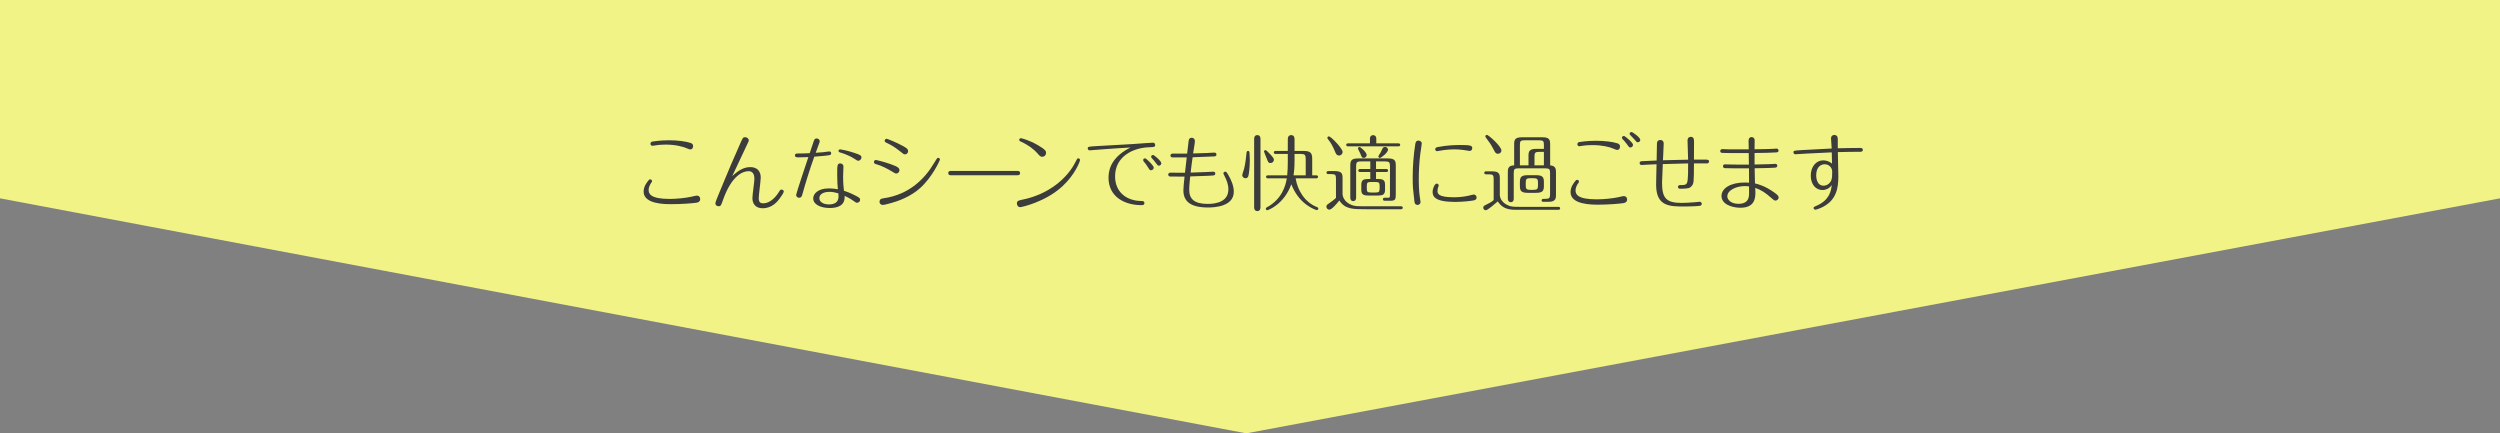 <?xml version="1.0" encoding="utf-8"?>
<!-- Generator: Adobe Illustrator 16.0.3, SVG Export Plug-In . SVG Version: 6.00 Build 0)  -->
<!DOCTYPE svg PUBLIC "-//W3C//DTD SVG 1.1//EN" "http://www.w3.org/Graphics/SVG/1.1/DTD/svg11.dtd">
<svg version="1.1" id="レイヤー_1" xmlns="http://www.w3.org/2000/svg" xmlns:xlink="http://www.w3.org/1999/xlink" x="0px"
	 y="0px" width="750px" height="130px" viewBox="0 0 750 130" enable-background="new 0 0 750 130" xml:space="preserve">
<rect x="0" y="0" width="750" height="130" fill="#808080" stroke="none"/>
<polygon fill="#F1F387" points="373.885,130 0,59.499 0,0 750,0 750,59.499 "/>
<g>
	<path fill="#3C3C3C" d="M208.835,60.826c-1.05,0.175-4.574,0.425-7.373,0.425c-2.074,0-8.373,0-8.373-3.774
		c0-1.574,1-2.799,1.475-3.374c0.1-0.125,0.225-0.3,0.5-0.3c0.3,0,0.55,0.25,0.55,0.55c0,0.2-0.05,0.25-0.275,0.524
		c-0.15,0.226-0.75,1.125-0.75,2.1c0,1.125,0.524,2.699,6.298,2.699c2.199,0,4.649-0.274,6.473-0.649
		c0.25-0.05,1.425-0.35,1.65-0.35c1.05,0,1.05,0.975,1.05,1.024C210.061,60.625,209.235,60.776,208.835,60.826z M207.061,44.83
		c-0.225,0-0.4-0.075-0.975-0.325c-1.25-0.55-3.524-1.125-6.374-1.125c-0.8,0-2.1,0.05-3.499,0.3c-0.35,0.051-0.4,0.051-0.5,0.051
		c-0.275,0-0.575-0.2-0.575-0.575c0-0.575,0.4-0.649,0.649-0.7c0.125-0.024,2.25-0.375,4.949-0.375c2.524,0,4.974,0.325,6.348,0.775
		c0.5,0.149,0.85,0.375,0.85,1C207.936,44.054,207.836,44.83,207.061,44.83z"/>
	<path fill="#3C3C3C" d="M225.07,50.128c2.199,0,3.149,1.374,3.149,3.124c0,0.475-0.15,1.8-0.3,3.124c-0.15,1.3-0.3,2.6-0.3,3.049
		c0,1.3,0.55,1.575,1.375,1.575c2.024,0,3.749-1.925,4.574-3.249c0.5-0.8,0.55-0.875,0.9-0.875c0.35,0,0.675,0.274,0.675,0.575
		c0,0.324-0.775,1.499-1.2,2.049c-0.65,0.875-2.25,2.975-5.148,2.975c-2.225,0-3.074-1.45-3.074-3.05c0-0.924,0.6-4.923,0.6-5.748
		c0-1.1-0.3-2.324-1.75-2.324c-1.35,0-4.974,0.824-7.748,8.848c-0.5,1.399-0.575,1.675-1.25,1.675c-0.25,0-0.95-0.15-0.95-0.9
		c0-0.375,0.575-1.725,0.925-2.574c1.05-2.499,2.674-6.523,3.749-8.998c0.775-1.774,2-4.599,2.774-6.348
		c0.75-1.7,0.825-1.9,1.475-1.9c0.625,0,1.1,0.5,1.1,0.95c0,0.2-0.075,0.325-0.55,1.324c-0.6,1.226-2.374,5.049-2.949,6.274
		c-0.25,0.499-1.274,2.674-1.475,3.124C220.896,51.728,222.695,50.128,225.07,50.128z"/>
	<path fill="#3C3C3C" d="M244.161,42.23c0.1-0.275,0.25-0.7,0.825-0.7c0.575,0,0.925,0.45,0.925,0.825
		c0,0.275-0.075,0.425-0.55,1.699c-0.25,0.65-0.625,1.7-0.65,1.775c1.7-0.125,1.899-0.15,2.349-0.176
		c0.275-0.024,1.5-0.225,1.75-0.225c0.375,0,0.55,0.325,0.55,0.55c0,0.5-0.425,0.55-0.75,0.6c-0.475,0.075-1.475,0.226-4.324,0.425
		c-1.4,3.874-2.825,8.573-3.625,11.473c-0.075,0.274-0.25,0.85-0.925,0.85c-0.45,0-0.899-0.35-0.899-0.85
		c0-0.425,3.399-10.522,3.674-11.348c-0.3,0-2.049,0.075-2.849,0.075c-0.6,0-1.175,0-1.175-0.575c0-0.05,0-0.574,0.625-0.574
		c1.899-0.025,2.624-0.025,3.799-0.101C243.111,45.379,244.086,42.48,244.161,42.23z M256.983,58.851
		c0.825,0.475,1.05,0.6,1.05,1.074c0,0.45-0.35,0.9-0.9,0.9c-0.3,0-0.375-0.05-1.1-0.575c-1.2-0.825-2.149-1.274-2.649-1.5
		c0.2,2.85-1.95,3.649-4.449,3.649c-2.799,0-4.974-1.074-4.974-2.874c0-1.475,1.55-2.999,4.624-2.999c1.25,0,2.224,0.149,2.774,0.25
		c-0.1-1.05-0.2-2.35-0.2-4.3c0-2.924,0-3.448,0.95-3.448c0.45,0,0.925,0.324,0.925,0.949c0,0.45-0.1,2.475-0.1,2.899
		c0,2.024,0.125,3.199,0.25,4.349C254.908,57.776,256.283,58.476,256.983,58.851z M248.86,57.551c-0.975,0-3.049,0.25-3.049,1.925
		c0,1.074,1.15,1.85,2.875,1.85c1.299,0,2.874-0.4,2.874-2.35c0-0.275-0.025-0.65-0.05-0.975
		C250.534,57.726,249.734,57.551,248.86,57.551z M256.233,47.579c-1.949-1.225-3.974-1.774-4.274-1.85
		c-0.175-0.05-0.4-0.175-0.4-0.475c0-0.25,0.25-0.45,0.475-0.45c0.1,0,1.799,0.275,3.699,0.875c2.675,0.825,2.7,1.1,2.7,1.55
		c0,0.649-0.625,0.999-0.95,0.999C257.233,48.228,257.158,48.178,256.233,47.579z"/>
	<path fill="#3C3C3C" d="M267.608,51.453c-1.375-0.824-3.1-1.749-4.849-2.225c-0.4-0.1-0.575-0.324-0.575-0.625
		c0-0.274,0.2-0.624,0.575-0.624c0.15,0,2.625,0.624,4.324,1.225c2.399,0.85,2.749,1.225,2.749,1.874
		c0,0.425-0.35,0.975-0.975,0.975C268.583,52.052,268.483,51.978,267.608,51.453z M265.109,59.476
		c7.773-1.1,12.447-6.023,15.121-10.572c0.825-1.4,0.925-1.55,1.225-1.55c0.275,0,0.525,0.199,0.525,0.5
		c0,0.274-2.3,5.323-5.974,8.598c-2.85,2.524-6.174,3.749-8.548,4.424c-0.525,0.149-2.1,0.6-2.575,0.6
		c-0.725,0-1.024-0.5-1.024-0.85C263.859,59.851,264.184,59.601,265.109,59.476z M269.908,45.304
		c-1.75-1.399-2.974-1.999-3.924-2.449c-0.425-0.2-0.575-0.35-0.575-0.625s0.225-0.6,0.55-0.6c0.275,0,3.1,1.149,4.924,2.174
		c1.2,0.65,1.55,0.95,1.55,1.525c0,0.624-0.5,0.975-0.9,0.975S271.007,46.204,269.908,45.304z"/>
	<path fill="#3C3C3C" d="M305.225,51.278c0.2,0,0.8,0,0.8,0.649c0,0.65-0.6,0.65-0.825,0.65h-19.895c-0.225,0-0.825,0-0.825-0.65
		c0-0.649,0.575-0.649,0.8-0.649H305.225z"/>
	<path fill="#3C3C3C" d="M306.816,59.875c7.723-1.574,13.397-6.349,15.846-11.322c0.475-0.949,0.525-1.05,0.825-1.05
		c0.325,0,0.525,0.275,0.525,0.5c0,0.4-1.45,4.299-5.199,7.798c-5.224,4.874-12.447,6.349-12.722,6.349
		c-0.725,0-1.025-0.649-1.025-1.149C305.067,60.226,305.717,60.101,306.816,59.875z M311.24,46.004
		c-1.049-1.175-2.624-2.45-4.999-3.524c-0.2-0.1-0.475-0.2-0.475-0.525c0-0.274,0.25-0.499,0.5-0.499c0.1,0,2.35,0.499,5.024,2.049
		c2.499,1.45,2.524,1.875,2.524,2.375c0,0.675-0.525,1.149-1.075,1.149C312.14,47.029,311.965,46.854,311.24,46.004z"/>
	<path fill="#3C3C3C" d="M330.726,44.804c-0.6,0.05-3.699,0.3-3.799,0.3c-0.475,0-0.6-0.375-0.6-0.574
		c0-0.55,0.125-0.55,3.074-0.726c1.675-0.1,9.098-0.499,10.598-0.6c0.925-0.05,5.148-0.399,5.848-0.399c0.7,0,0.7,0.624,0.7,0.675
		c0,0.649-0.35,0.649-1.85,0.699c-4.674,0.15-10.172,2.675-10.172,8.724c0,4.724,3.424,7.373,7.923,7.397
		c0.25,0,0.875,0,0.875,0.625s-0.6,0.625-0.85,0.625c-4.974,0-9.922-2.399-9.922-8.273c0-3.174,1.575-6.523,6.598-9.022
		C336.55,44.379,333.451,44.604,330.726,44.804z M346.123,50.278c0,0.475-0.425,0.8-0.825,0.8c-0.35,0-0.35,0-1.149-1.25
		c-0.3-0.475-0.575-0.874-0.95-1.274c-0.125-0.149-0.25-0.3-0.25-0.55c0-0.274,0.25-0.574,0.65-0.475
		C343.973,47.604,346.123,49.678,346.123,50.278z M348.397,48.978c0,0.4-0.35,0.726-0.725,0.726c-0.325,0-0.4-0.101-1.075-1
		c-0.4-0.55-0.5-0.675-1.05-1.25c-0.175-0.175-0.2-0.375-0.2-0.475c0-0.25,0.25-0.525,0.625-0.475
		C346.297,46.554,348.397,48.303,348.397,48.978z"/>
	<path fill="#3C3C3C" d="M351.964,47.229c-0.275,0-0.825,0-0.825-0.575c0-0.05,0-0.575,0.675-0.575h4.324
		c0.075-0.574,0.375-3.249,0.45-3.749c0.025-0.3,0.125-0.999,0.95-0.999c0.4,0,0.925,0.274,0.925,0.999c0,0.325-0.05,0.75-0.2,1.65
		c-0.125,0.649-0.275,1.725-0.325,2.049c0.95-0.024,2.199-0.05,4.199-0.125c0.625-0.024,1.6-0.125,2.225-0.125
		c0.325,0,0.575,0.25,0.575,0.575c0,0.524-0.525,0.575-0.7,0.575c-0.975,0.05-2.725,0.125-6.449,0.25
		c-0.2,1.299-0.425,3.099-0.6,4.599c0.95-0.025,2.35-0.075,4.349-0.15c0.4-0.024,2.125-0.125,2.475-0.125
		c0.45,0,0.575,0.351,0.575,0.55c0,0.4-0.3,0.575-0.65,0.601c-0.55,0.024-1.899,0.149-6.873,0.274c-0.025,0.175-0.3,2.649-0.3,4.024
		c0,2.699,1.475,4.224,5.548,4.224c2.6,0,6.199-0.675,6.199-4.374c0-1.475-0.525-2.774-1.175-4.049
		c-0.075-0.15-0.325-0.625-0.325-0.725c0-0.226,0.2-0.525,0.55-0.525c0.3,0,0.375,0,1.1,1.275c0.75,1.324,1.475,3.049,1.475,4.748
		c0,4.449-5.798,4.725-7.723,4.725c-5.249,0-7.398-1.825-7.398-5.149c0-0.875,0.175-2.549,0.35-4.124h-1.45
		c-0.525,0-2.549,0-2.924-0.024c-0.425-0.05-0.525-0.4-0.525-0.575c0-0.05,0-0.6,0.7-0.575c0.875,0.025,2.874,0.025,4.324,0.025
		c0.05-0.325,0.525-4.599,0.525-4.599H351.964z"/>
	<path fill="#3C3C3C" d="M374.819,45.58c0.025,0.199,0.125,1.449,0.125,2.524c0,2.174-0.3,4.474-0.475,4.823
		c-0.175,0.375-0.475,0.55-0.825,0.55c-0.575,0-0.975-0.475-0.975-0.925c0-0.3,0.5-1.675,0.575-1.975
		c0.35-1.449,0.575-3.174,0.725-4.823c0.025-0.15,0.05-0.476,0.45-0.476C374.619,45.279,374.794,45.404,374.819,45.58z
		 M378.143,62.15c0,0.375-0.074,1.175-0.949,1.175c-0.95,0-0.95-0.949-0.95-1.175V41.706c0-0.375,0.075-1.175,0.95-1.175
		c0.949,0,0.949,0.949,0.949,1.175V62.15z M381.092,46.304c0.951,1.05,1.076,1.274,1.076,1.624c0,0.45-0.352,0.976-1,0.976
		c-0.65,0-0.725-0.226-1.176-1.425c-0.1-0.3-0.799-1.875-0.799-2.024c0-0.226,0.199-0.426,0.475-0.426
		C379.893,45.029,380.617,45.804,381.092,46.304z M388.691,53.502c0.6,3.674,2.773,7.173,6.348,8.598
		c0.199,0.075,0.449,0.175,0.449,0.475c0,0.25-0.199,0.45-0.449,0.45c-0.275,0-1.65-0.575-2.924-1.475
		c-2.301-1.625-3.799-3.899-4.725-6.273c-2.148,6.023-6.973,7.798-7.223,7.798c-0.225,0-0.426-0.175-0.426-0.45
		c0-0.249,0.201-0.374,0.301-0.425c4.473-2.374,5.648-6.423,5.998-8.697h-5.674c-0.174,0-0.549-0.05-0.549-0.45
		c0-0.399,0.375-0.45,0.549-0.45h5.799c0.125-1.324,0.176-2.699,0.176-4.023v-2.399h-3.65c-0.174,0-0.549-0.025-0.549-0.45
		c0-0.399,0.35-0.45,0.549-0.45h3.65V41.78c0-0.225,0-1.249,1.023-1.249c0.926,0,1,0.874,1,1.249v3.499h2.6
		c2.074,0,2.699,0.5,2.699,2.35v4.974h1.199c0.176,0,0.551,0.025,0.551,0.45c0,0.4-0.375,0.45-0.551,0.45H388.691z M388.365,48.104
		c0,2.299-0.174,3.773-0.299,4.498h3.648v-4.823c0-1.35-0.25-1.6-1.6-1.6h-1.75V48.104z"/>
	<path fill="#3C3C3C" d="M400.789,53.652c0-1.175-0.199-1.424-1.398-1.424h-0.9c-0.176,0-0.551-0.051-0.551-0.45
		c0-0.4,0.4-0.45,0.551-0.45h1.924c2.1,0,2.35,0.75,2.35,2.05v4.999c0.275,1.999,2.074,2.824,2.449,2.999
		c1.1,0.5,1.85,0.5,4.074,0.5h10.998c0.199,0,0.549,0.05,0.549,0.449c0,0.4-0.375,0.45-0.549,0.45h-10.248
		c-4.299,0-6.473,0-8.248-2.624c-0.85,1.074-2.273,2.749-3,2.749c-0.475,0-0.873-0.425-0.873-0.899c0-0.476,0.299-0.675,0.725-0.95
		c1.1-0.725,1.699-1.25,2.148-1.675V53.652z M400.514,45.504c-0.574-1.425-1.225-2.675-2.174-3.824
		c-0.074-0.1-0.125-0.175-0.125-0.325c0-0.25,0.199-0.449,0.449-0.449c0.576,0,4.125,3.599,4.125,4.698
		c0,0.525-0.449,1.05-1.074,1.05C400.99,46.654,400.74,46.054,400.514,45.504z M410.986,43.004v-1.549
		c0-0.45,0.375-0.925,0.951-0.925c0.498,0,0.949,0.399,0.949,0.925v1.549h6.623c0.176,0,0.551,0.051,0.551,0.45
		c0,0.4-0.375,0.45-0.551,0.45h-15.096c-0.176,0-0.551-0.05-0.551-0.45c0-0.399,0.35-0.45,0.551-0.45H410.986z M413.461,53.703
		c1.475,0,2.051,0.35,2.051,1.725v1.499c0,1.475-0.701,1.725-2.051,1.725h-2.998c-1.475,0-2.076-0.35-2.076-1.725v-1.499
		c0-1.476,0.727-1.725,2.076-1.725h0.623v-2.1h-3.049c-0.174,0-0.549-0.051-0.549-0.425c0-0.426,0.375-0.476,0.549-0.476h3.049
		v-2.274h-2.824c-1.273,0-1.424,0.351-1.424,1.45v9.372c0,0.325-0.074,1.075-0.875,1.075c-0.875,0-0.875-0.875-0.875-1.075v-9.672
		c0-1.45,0.426-2.05,2.35-2.05h8.947c2.1,0,2.35,0.75,2.35,2.05v8.747c0,1.55-0.148,1.9-1.699,1.9h-1.625
		c-0.174,0-0.549-0.051-0.549-0.45c0-0.4,0.375-0.45,0.549-0.45h0.6c0.951,0,0.977,0,0.977-0.899v-8.548
		c0-1.175-0.201-1.45-1.426-1.45h-2.75v2.274h3.074c0.176,0,0.551,0.075,0.551,0.45c0,0.425-0.375,0.45-0.551,0.45h-3.074v2.1
		H413.461z M407.863,44.105c0.375,0,2.148,1.674,2.148,2.374c0,0.3-0.225,0.875-0.875,0.875c-0.549,0-0.6-0.15-1.074-1.35
		c-0.125-0.325-0.674-1.25-0.674-1.45C407.389,44.304,407.588,44.105,407.863,44.105z M410.037,56.501c0,1,0.15,1.25,1.25,1.25h1.35
		c1.049,0,1.25-0.2,1.25-1.25v-0.649c0-1-0.15-1.25-1.25-1.25h-1.35c-1.051,0-1.25,0.2-1.25,1.25V56.501z M413.512,46.954
		c0-0.25,0.424-0.774,0.699-1.249c0.125-0.2,0.475-1.05,0.574-1.226c0.15-0.225,0.375-0.399,0.75-0.399
		c0.5,0,0.875,0.425,0.875,0.85c0,0.8-2.049,2.449-2.449,2.449C413.686,47.378,413.512,47.154,413.512,46.954z"/>
	<path fill="#3C3C3C" d="M424.309,60.326c-0.424-3.699-0.5-4.199-0.5-7.174c0-3.148,0.275-6.848,0.775-9.922
		c0.076-0.425,0.199-1.05,0.949-1.05c0.477,0,1,0.325,1,0.85c0,0.225-0.35,2.524-0.424,2.999c-0.35,2.574-0.475,5.624-0.475,7.799
		c0,3.299,0.225,4.748,0.398,5.873c0.051,0.275,0.125,0.675,0.125,0.85c0,0.725-0.574,0.925-0.85,0.925
		C424.434,61.475,424.359,60.776,424.309,60.326z M442.98,59.226c0,0.75-0.676,0.85-1.025,0.925c-1,0.175-3.25,0.425-5.549,0.425
		c-6.023-0.025-6.623-1.7-6.623-2.975c0-1.074,0.625-2.524,1.25-2.524c0.375,0,0.574,0.325,0.574,0.55c0,0.125,0,0.15-0.15,0.525
		c-0.125,0.324-0.199,0.699-0.199,1.1c0,0.725,0,1.925,4.848,1.925c0.826,0,2.551-0.025,4.525-0.476c0.225-0.05,1.273-0.35,1.5-0.35
		C442.504,58.351,442.98,58.676,442.98,59.226z M440.881,45.279c-0.201,0-0.65-0.1-0.926-0.149c-0.5-0.075-2.023-0.325-3.674-0.325
		c-2.225,0-4.498,0.425-4.574,0.45c-0.199,0.05-0.525,0.1-0.574,0.1c-0.301,0-0.574-0.25-0.574-0.574c0-0.5,0.449-0.601,0.824-0.675
		c2.875-0.575,5.574-0.601,6.648-0.601c3.1,0,3.648,0.15,3.648,0.95C441.68,45.004,441.256,45.279,440.881,45.279z"/>
	<path fill="#3C3C3C" d="M448.1,53.727c0-1.175-0.201-1.425-1.426-1.425h-0.85c-0.174,0-0.549-0.05-0.549-0.449
		c0-0.426,0.375-0.45,0.549-0.45h1.775c2.049,0,2.35,0.7,2.35,2.05v5.198c0.199,1.75,1.75,2.6,2.148,2.8
		c1.051,0.574,1.875,0.6,3.625,0.6h11.771c0.201,0,0.551,0.05,0.551,0.45c0,0.399-0.375,0.449-0.551,0.449h-12.746
		c-3.174,0-4.35-1-5.424-2.524c-0.699,0.625-3.049,2.649-3.574,2.649c-0.426,0-0.775-0.35-0.775-0.774c0-0.4,0.275-0.6,0.5-0.7
		c1.4-0.675,1.926-0.975,2.625-1.574V53.727z M450.424,45.154c0,0.575-0.5,0.976-1.025,0.976c-0.648,0-0.824-0.325-1.299-1.25
		c-0.824-1.574-1.1-1.949-2.35-3.624c-0.074-0.101-0.15-0.225-0.15-0.35c0-0.25,0.225-0.45,0.475-0.45
		C446.525,40.456,450.424,43.879,450.424,45.154z M452.348,51.653c0-0.85,0-2.024,1.9-2.05V43.23c0-1.35,0.299-2.05,2.35-2.05h6.098
		c1.975,0,2.35,0.625,2.35,2.05v6.373c0.875,0.075,1.301,0.375,1.525,0.775c0.199,0.374,0.225,0.85,0.225,1.274v6.673
		c0,1.025,0.051,2.225-2.25,2.225h-1.398c-0.25,0-0.676,0.025-0.676-0.449c0-0.426,0.426-0.45,0.699-0.45h0.426
		c1.225,0,1.424-0.25,1.424-1.425v-6.299c0-1.1-0.148-1.424-1.424-1.424h-8.049c-1.199,0-1.424,0.249-1.424,1.424v7.623
		c0,0.325-0.051,1.101-0.875,1.101s-0.9-0.775-0.9-1.101V51.653z M458.547,49.603v-2.899c0-1.324,0.301-2.049,2.35-2.049h2.273
		v-1.15c0-1.124-0.148-1.425-1.424-1.425h-4.35c-1.225,0-1.424,0.25-1.424,1.425v6.099H458.547z M463.17,55.801
		c0,1.425-0.375,2.05-2.35,2.05h-2.498c-2.051,0-2.35-0.7-2.35-2.05v-1.199c0-1.425,0.375-2.05,2.35-2.05h2.498
		c2.051,0,2.35,0.7,2.35,2.05V55.801z M461.396,54.876c0-1.1-0.15-1.424-1.426-1.424h-0.824c-1.225,0-1.424,0.25-1.424,1.424v0.65
		c0,1.1,0.148,1.425,1.424,1.425h0.824c1.225,0,1.426-0.25,1.426-1.425V54.876z M463.17,49.603v-4.049h-1.398
		c-1.275,0-1.426,0.325-1.426,1.449v2.6H463.17z"/>
	<path fill="#3C3C3C" d="M486.91,60.951c-1.051,0.175-4.574,0.449-7.373,0.449c-2.074,0-8.373,0-8.373-3.773
		c0-1.6,1-2.8,1.475-3.374c0.1-0.125,0.225-0.301,0.5-0.301c0.299,0,0.549,0.226,0.549,0.551c0,0.175-0.049,0.249-0.273,0.524
		c-0.15,0.2-0.75,1.125-0.75,2.074c0,1.15,0.523,2.699,6.297,2.699c2.201,0,4.65-0.25,6.475-0.624
		c0.25-0.051,1.424-0.351,1.648-0.351c1.051,0,1.051,0.975,1.051,1C488.135,60.75,487.311,60.901,486.91,60.951z M485.135,44.979
		c-0.225,0-0.398-0.074-0.975-0.324c-1.25-0.575-3.523-1.125-6.373-1.125c-0.799,0-2.1,0.024-3.5,0.274
		c-0.35,0.051-0.398,0.075-0.498,0.075c-0.275,0-0.576-0.2-0.576-0.574c0-0.575,0.4-0.65,0.65-0.7
		c0.125-0.025,2.25-0.375,4.949-0.375c2.523,0,4.973,0.3,6.348,0.75c0.5,0.149,0.85,0.399,0.85,1
		C486.01,44.205,485.91,44.979,485.135,44.979z M489.91,43.455c0,0.45-0.426,0.8-0.801,0.8c-0.324,0-0.4-0.1-1.174-1.175
		c-0.5-0.675-0.826-1-1.025-1.199c-0.15-0.15-0.324-0.325-0.324-0.575c0-0.274,0.25-0.55,0.648-0.5
		C487.561,40.855,489.91,42.805,489.91,43.455z M492.084,41.955c0,0.426-0.375,0.726-0.725,0.726c-0.326,0-0.4-0.075-1.1-0.925
		c-0.176-0.2-1.025-1.05-1.201-1.25c-0.074-0.075-0.174-0.25-0.174-0.399c0-0.075,0.049-0.5,0.6-0.5
		C489.76,39.606,492.084,41.23,492.084,41.955z"/>
	<path fill="#3C3C3C" d="M494.113,49.403c-0.25,0-1.4,0.101-1.625,0.101c-0.424,0-0.6-0.325-0.6-0.575c0-0.55,0.5-0.575,0.725-0.575
		c0.375-0.024,3.699-0.175,4.375-0.199c0-0.351,0.1-4.974,0.1-5.099c0.025-0.275,0.051-1.05,1.025-1.05
		c0.625,0,0.998,0.375,0.998,1.024c0,0.8-0.199,4.324-0.225,5.049c1.676-0.05,6.273-0.175,7.549-0.175
		c0-0.9-0.176-4.899-0.176-5.724c0-1.125,0.85-1.125,0.975-1.125c0.977,0,0.977,0.875,0.977,1.575c0,0.824-0.025,4.498-0.025,5.248
		h3.123c0.975,0,1.4,0.025,1.4,0.575c0,0.075,0,0.575-0.699,0.575h-3.824c-0.025,5.798-0.025,6.098-0.801,6.897
		c-0.4,0.45-0.773,0.7-3.273,0.7c-0.201,0-0.725,0-0.725-0.575c0-0.175,0.1-0.524,0.674-0.524c1.176,0,1.775,0,2.074-0.75
		c0.326-0.75,0.326-4.599,0.301-5.748c-0.551,0-6.523,0.175-7.598,0.199c-0.1,1.85-0.225,4.899-0.225,5.523
		c0,4.674,1.199,6.124,5.898,6.124c0.773,0,2.473-0.075,3.924-0.2c0.225-0.024,1.25-0.149,1.449-0.149
		c0.424,0,0.65,0.324,0.65,0.624c0,0.2-0.15,0.551-0.576,0.601c-1.125,0.149-3.348,0.199-4.574,0.199c-4.498,0-8.547,0-8.547-6.522
		c0-1.725,0.1-4.449,0.125-6.149C496.514,49.303,494.514,49.378,494.113,49.403z"/>
	<path fill="#3C3C3C" d="M524.619,45.929c-4.824,0-6.473,0-7.697-0.05c-0.326,0-0.85,0-0.85-0.575c0-0.175,0.125-0.575,0.623-0.575
		c0.326,0,1.701,0.075,2,0.075c1.75,0.025,2.225,0.025,5.924,0c-0.025-0.75-0.051-2.199-0.051-2.475c0-0.25,0-1.199,0.9-1.199
		c0.426,0,0.926,0.25,0.926,1.024c0,0.6-0.025,2.024-0.025,2.625c2.949-0.025,3.725-0.051,5.424-0.125
		c0.199,0,1.023-0.075,1.199-0.075c0.301,0,0.574,0.25,0.574,0.574c0,0.551-0.5,0.551-0.75,0.575
		c-1.799,0.101-2.648,0.125-6.447,0.175v3.449c3.049-0.05,3.498-0.075,4.273-0.1c0.301,0,1.824-0.101,1.975-0.101
		c0.301,0,0.574,0.226,0.574,0.551c0,0.524-0.475,0.574-0.699,0.6c-1.6,0.125-5.098,0.149-6.098,0.175
		c0.023,2.199,0.023,2.425,0.1,4.549c1.1,0.275,3.023,0.725,5.973,2.85c0.975,0.725,1.125,1.05,1.125,1.35
		c0,0.574-0.525,0.949-0.949,0.949c-0.375,0-0.6-0.225-1.125-0.675c-1.975-1.774-3.049-2.424-4.949-3.149
		c0.051,0.925,0.051,1.125,0.051,1.375c0,1.8-0.25,4.599-4.523,4.599c-2.451,0-5.65-1.024-5.65-3.523c0-2.375,2.826-4.05,6.975-4.05
		c0.125,0,0.725,0,1.299,0.051c0-0.375-0.025-3.624-0.025-4.299c-4.473,0-5.223,0-7.072-0.051c-0.199,0-0.725-0.024-0.725-0.574
		c0-0.351,0.25-0.575,0.549-0.575c0.352,0,1.9,0.025,2.199,0.05c0.15,0,1.951,0.05,5.025,0.025
		C524.67,48.728,524.645,46.654,524.619,45.929z M523.445,55.827c-2.5,0-5.25,1.2-5.25,3.1c0,0.949,1.051,2.224,3.4,2.224
		c2.648,0,2.973-1.624,3.074-2.299c0.074-0.4,0.049-0.65,0.049-2.925C524.369,55.876,523.969,55.827,523.445,55.827z"/>
	<path fill="#3C3C3C" d="M541.883,46.079c-0.523,0.025-2.848,0.2-3.273,0.2c-0.324,0-0.574-0.25-0.574-0.574
		c0-0.525,0.174-0.525,2.424-0.676c2.074-0.124,6.947-0.374,9.047-0.475c-0.023-0.475-0.199-2.699-0.199-2.999
		c0-0.85,0.6-1.075,1-1.075c0.1,0,1.025,0,1.025,1.175v2.824c1.324-0.05,5.322-0.1,6.822-0.1c0.35,0,0.699,0.15,0.699,0.575
		c0,0.05,0,0.574-0.648,0.574c-1.225,0-5.725,0.051-6.85,0.101c0,1.149,0.15,6.198,0.15,7.223c0,3.374-0.475,7.023-4.549,9.173
		c-0.9,0.476-2.049,0.875-2.375,0.875c-0.299,0-0.498-0.25-0.498-0.5c0-0.325,0.1-0.35,0.873-0.675c4-1.725,4.375-4.599,4.574-6.198
		c-1.023,1.475-2.549,1.475-2.824,1.475c-1.898,0-3.475-1.6-3.475-4.324c0-2.799,1.701-4.573,3.725-4.573c0.225,0,1.5,0,2.65,0.975
		c-0.025-0.575-0.025-2.225-0.076-3.374C547.582,45.779,543.383,46.004,541.883,46.079z M547.406,49.278
		c-0.924,0-2.549,0.575-2.549,3.35c0,0.5,0.1,3.074,2.225,3.074c1.15,0,2.174-0.875,2.424-1.999c0.125-0.551,0.15-0.726,0.15-2.225
		C549.656,50.203,548.607,49.278,547.406,49.278z"/>
</g>
<g>
</g>
<g>
</g>
<g>
</g>
<g>
</g>
<g>
</g>
<g>
</g>
<g>
</g>
<g>
</g>
<g>
</g>
<g>
</g>
<g>
</g>
<g>
</g>
<g>
</g>
<g>
</g>
<g>
</g>
</svg>
